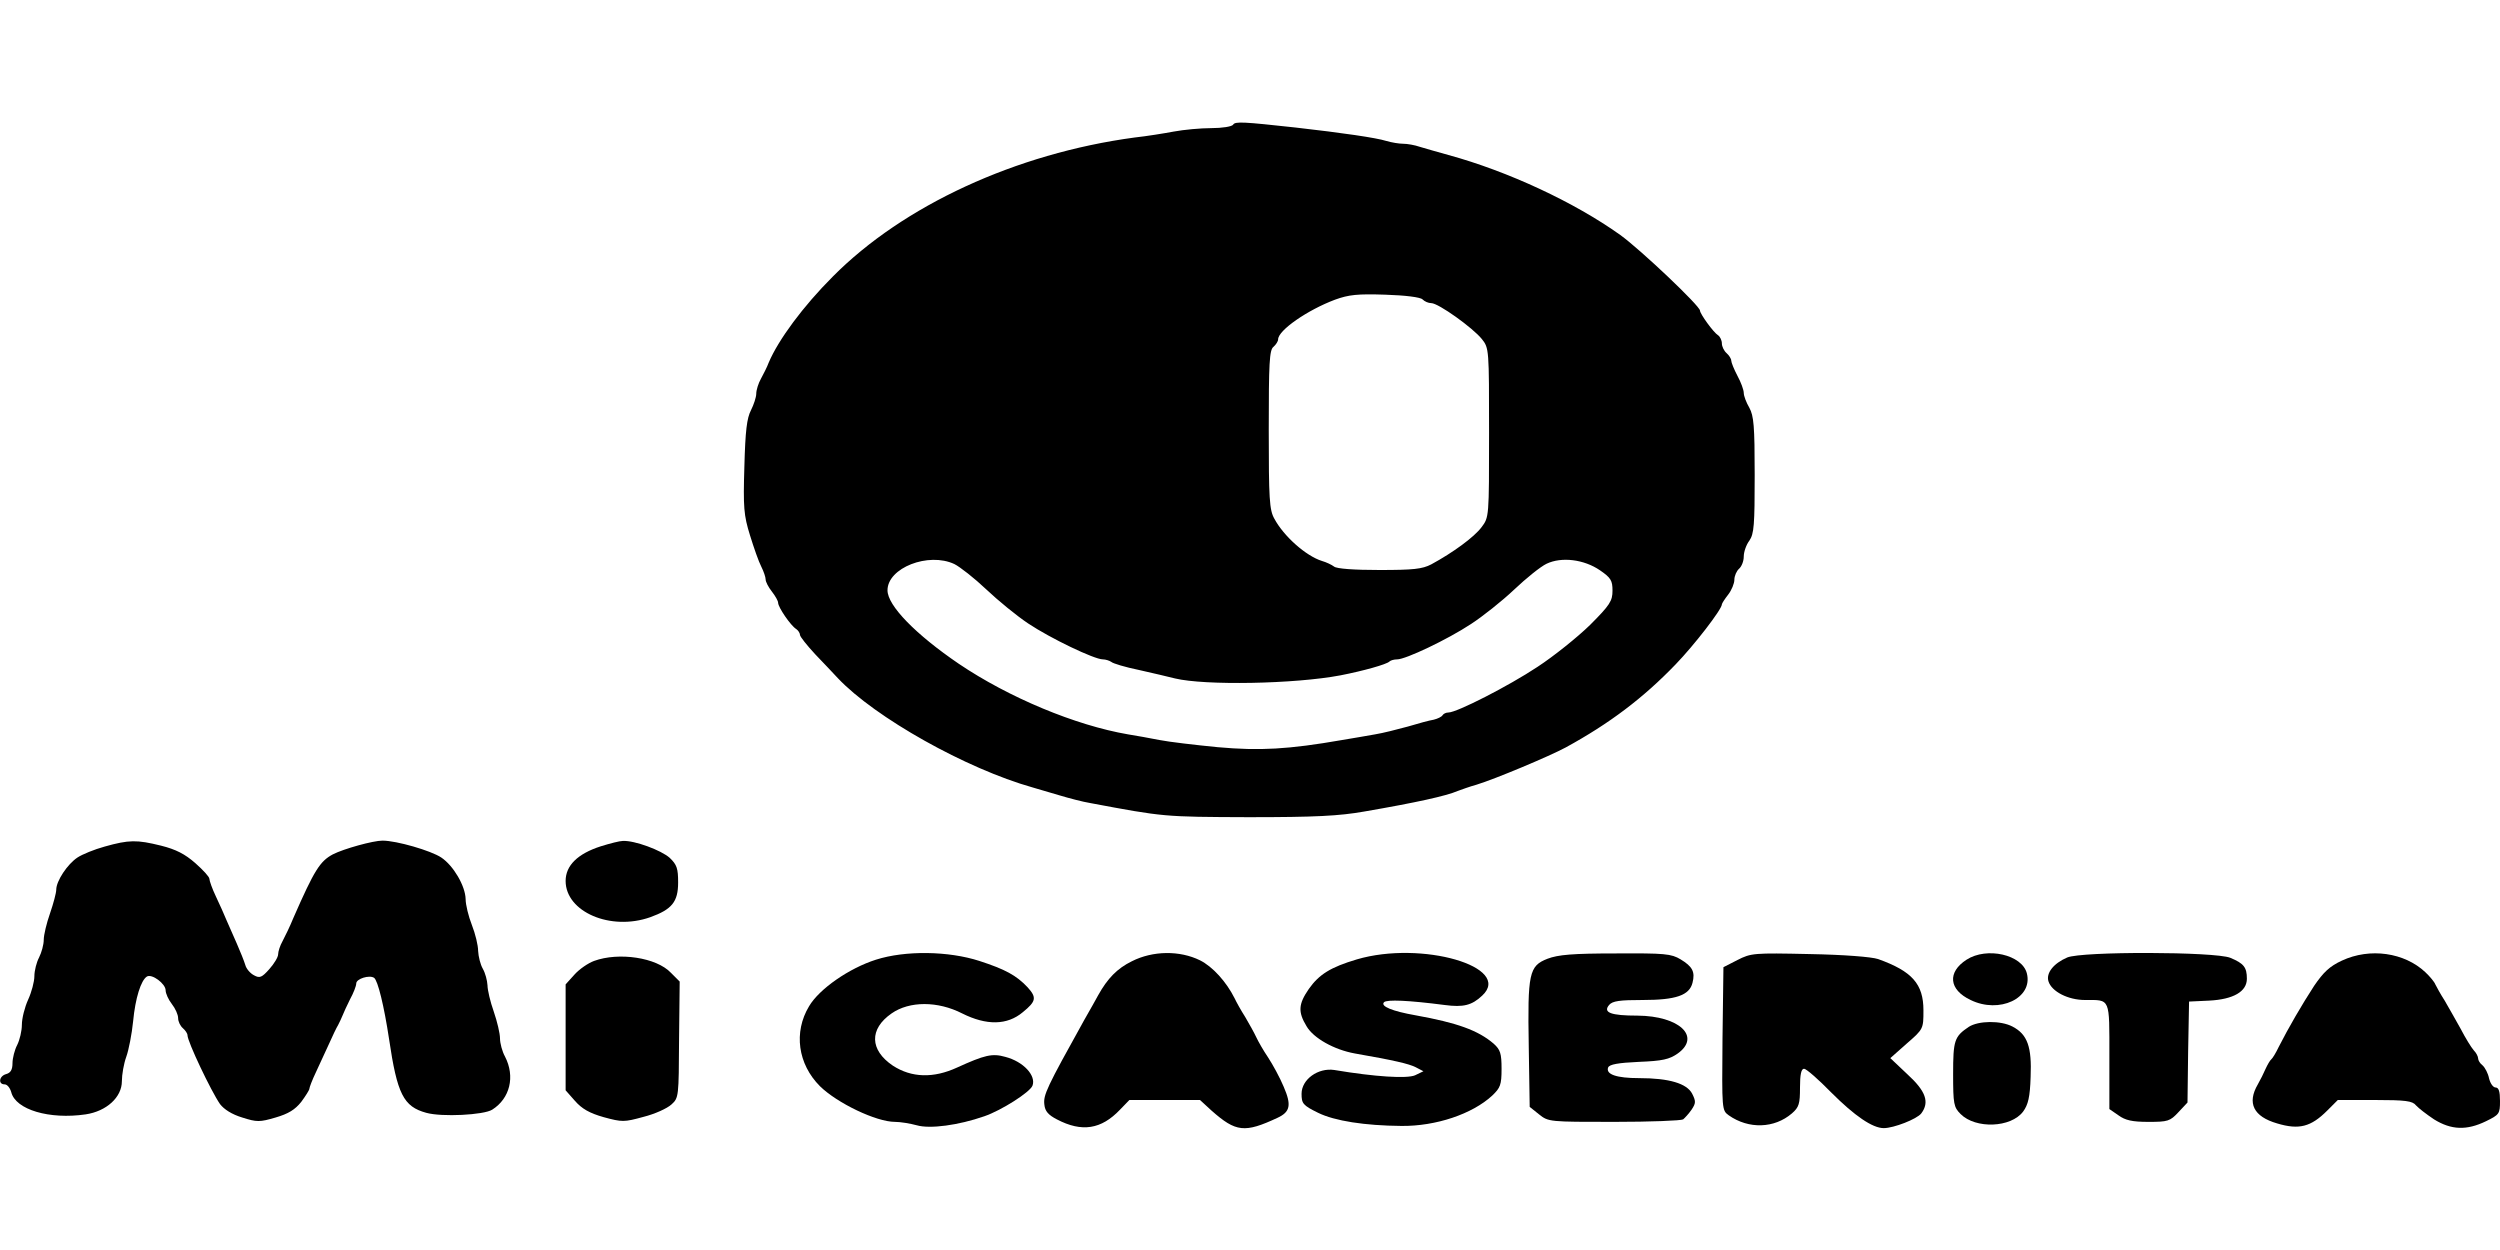 <?xml version="1.0" encoding="UTF-8" standalone="no"?>
<svg xmlns="http://www.w3.org/2000/svg" version="1.0" width="800pt" height="400pt" viewBox="0 0 800 400" preserveAspectRatio="xMidYMid meet">
  <g transform="translate(0,400) scale(0.1,-0.1)" fill="#000000" stroke="none">
    <path d="M3946 3601 c-4 -6 -35 -11 -70 -11 -34 0 -88 -5 -120 -11 -32 -6 -88 -15 -125 -19 -380 -51 -741 -218 -966 -445 -95 -95 -174 -202 -205 -275 -5 -14 -17 -37 -25 -52 -8 -14 -15 -36 -15 -48 0 -11 -8 -35 -17 -53 -13 -25 -18 -65 -21 -180 -4 -130 -2 -156 18 -220 12 -39 28 -85 36 -100 8 -16 14 -34 14 -41 0 -8 9 -25 20 -39 11 -14 20 -30 20 -36 0 -14 40 -73 58 -84 6 -4 12 -13 12 -19 0 -5 22 -33 49 -62 27 -28 59 -62 72 -76 119 -126 411 -290 624 -350 17 -5 55 -16 85 -25 30 -9 75 -21 100 -25 235 -44 233 -44 505 -45 215 0 290 4 370 18 168 29 263 50 300 66 11 4 38 14 60 20 59 18 233 91 285 119 141 77 249 159 352 266 59 61 148 176 148 192 0 3 9 17 20 31 11 14 20 36 20 48 0 12 7 28 15 35 8 7 15 24 15 39 0 15 8 38 18 51 15 22 17 50 17 210 0 158 -3 189 -17 215 -10 17 -18 38 -18 48 0 9 -9 34 -20 54 -11 21 -20 43 -20 49 0 6 -7 17 -15 24 -8 7 -15 21 -15 31 0 10 -6 22 -12 26 -15 9 -58 69 -58 79 0 15 -190 195 -255 242 -147 105 -360 204 -550 256 -33 9 -74 21 -91 26 -17 6 -41 10 -54 10 -13 0 -37 4 -54 9 -31 10 -141 26 -291 43 -165 18 -193 20 -199 9z m606 -559 c7 -7 19 -12 28 -12 23 0 133 -79 162 -115 23 -29 23 -32 23 -300 0 -270 0 -270 -24 -302 -24 -32 -91 -81 -161 -119 -29 -15 -57 -18 -166 -18 -81 0 -137 4 -145 11 -8 6 -25 14 -39 18 -51 16 -122 79 -152 135 -16 28 -18 63 -18 285 0 212 2 255 15 265 8 7 15 18 15 24 0 29 94 94 182 127 44 16 72 19 161 16 64 -2 112 -8 119 -15z m-1498 -847 c18 -9 64 -45 102 -81 38 -36 98 -85 134 -109 72 -48 212 -115 239 -115 9 0 21 -4 27 -8 5 -5 45 -17 89 -26 44 -10 96 -22 115 -27 95 -23 383 -18 530 10 72 14 147 35 156 44 4 4 15 7 25 7 27 0 160 63 236 113 37 24 100 74 138 110 39 37 85 74 104 83 48 23 120 14 171 -21 35 -24 40 -33 40 -65 0 -33 -8 -46 -72 -110 -40 -39 -116 -100 -168 -134 -92 -61 -258 -146 -285 -146 -8 0 -16 -4 -19 -9 -3 -5 -16 -11 -28 -14 -13 -2 -50 -12 -83 -22 -33 -9 -80 -21 -105 -25 -25 -4 -72 -13 -105 -18 -172 -30 -264 -35 -398 -23 -72 7 -157 17 -187 23 -30 6 -75 14 -100 18 -169 29 -382 118 -542 226 -138 94 -228 186 -228 235 0 72 131 123 214 84z"></path>
    <path d="M335 1291 c-33 -9 -72 -25 -87 -35 -32 -21 -68 -75 -68 -103 0 -10 -9 -44 -20 -76 -11 -31 -20 -69 -20 -84 0 -16 -7 -41 -15 -57 -8 -15 -15 -42 -15 -60 0 -17 -9 -51 -20 -75 -11 -24 -20 -60 -20 -80 0 -20 -7 -49 -15 -65 -8 -15 -15 -42 -15 -58 0 -21 -6 -31 -20 -35 -23 -6 -27 -33 -5 -33 8 0 17 -11 21 -25 14 -56 122 -88 238 -71 67 10 116 55 116 106 0 21 6 56 14 78 8 22 18 74 22 114 7 74 25 131 44 143 16 10 60 -23 60 -44 0 -10 9 -30 20 -44 11 -14 20 -34 20 -45 0 -11 7 -25 15 -32 8 -7 15 -17 15 -23 0 -20 75 -178 104 -220 13 -17 38 -33 71 -43 47 -15 56 -15 107 0 41 12 62 25 82 50 14 19 26 38 26 42 0 4 9 28 21 53 12 25 30 66 42 91 11 25 24 52 29 60 4 8 11 22 14 30 3 8 14 32 24 52 11 20 20 43 20 51 0 15 42 28 57 18 12 -8 32 -90 48 -196 26 -176 46 -216 119 -236 50 -14 184 -7 211 10 57 36 74 106 41 170 -9 16 -16 43 -16 58 0 16 -9 54 -20 86 -11 31 -20 69 -20 84 -1 16 -7 39 -15 53 -8 14 -14 39 -15 57 0 18 -9 55 -20 83 -11 28 -20 65 -20 83 -1 42 -39 107 -78 133 -33 22 -143 54 -188 54 -30 0 -124 -26 -159 -44 -41 -22 -59 -50 -126 -203 -11 -27 -27 -60 -35 -75 -8 -14 -14 -33 -14 -42 0 -9 -13 -30 -28 -47 -24 -27 -31 -30 -49 -20 -12 6 -25 21 -28 33 -4 13 -16 43 -27 68 -11 25 -26 59 -33 75 -7 17 -22 51 -34 76 -12 25 -21 51 -21 57 0 6 -20 28 -45 50 -33 29 -62 44 -110 56 -77 19 -102 19 -180 -3z"></path>
    <path d="M1923 1292 c-75 -24 -113 -62 -113 -111 0 -99 144 -161 271 -116 69 25 89 49 89 111 0 45 -4 57 -27 79 -27 24 -112 56 -150 54 -10 0 -41 -8 -70 -17z"></path>
    <path d="M2803 929 c-85 -27 -181 -93 -214 -149 -50 -83 -36 -185 35 -256 55 -54 180 -114 240 -114 17 0 48 -5 70 -11 42 -12 133 0 216 29 55 19 146 77 154 98 12 32 -29 77 -87 92 -42 12 -66 6 -154 -34 -76 -35 -146 -33 -206 6 -74 50 -76 117 -4 167 57 40 148 40 226 0 78 -39 144 -38 194 4 43 35 45 47 15 80 -36 38 -71 57 -154 84 -99 32 -237 34 -331 4z"></path>
    <path d="M3622 924 c-47 -23 -78 -55 -108 -109 -6 -11 -26 -47 -45 -80 -120 -216 -131 -239 -127 -270 2 -21 13 -33 40 -47 80 -42 142 -32 202 31 l30 31 113 0 113 0 37 -34 c78 -69 106 -72 211 -23 41 19 45 41 20 99 -12 29 -35 71 -50 94 -15 22 -32 52 -38 65 -6 13 -22 42 -35 64 -14 22 -29 49 -34 60 -27 54 -71 102 -111 122 -65 32 -151 31 -218 -3z"></path>
    <path d="M4342 930 c-84 -25 -121 -48 -154 -95 -33 -48 -35 -73 -7 -119 22 -38 88 -75 154 -87 126 -22 173 -33 195 -44 l25 -13 -27 -13 c-26 -11 -127 -5 -258 17 -52 8 -105 -30 -105 -76 0 -31 4 -37 53 -61 53 -26 149 -41 267 -42 110 -1 226 38 290 97 26 25 30 34 30 86 0 49 -4 61 -25 80 -50 43 -117 67 -250 91 -74 13 -114 29 -101 42 9 9 78 6 194 -9 60 -8 87 -1 120 30 99 92 -194 177 -401 116z"></path>
    <path d="M4952 932 c-59 -23 -64 -46 -60 -280 l3 -194 30 -24 c30 -24 33 -24 240 -24 116 0 215 4 221 8 5 4 18 18 27 31 14 21 14 27 2 51 -17 33 -74 50 -170 50 -72 0 -107 12 -99 34 4 10 32 15 98 18 76 3 98 8 125 27 75 54 5 120 -129 121 -86 0 -111 10 -91 34 11 13 34 16 108 16 106 0 149 15 159 55 9 35 0 52 -38 75 -30 18 -50 20 -208 19 -137 0 -184 -4 -218 -17z"></path>
    <path d="M5560 928 l-45 -23 -3 -229 c-2 -228 -2 -229 20 -245 64 -45 146 -42 202 6 23 20 26 31 26 83 0 42 4 60 13 60 7 0 46 -34 87 -76 75 -75 132 -114 168 -114 32 0 106 29 120 47 27 36 15 71 -44 125 l-55 52 53 47 c53 46 53 47 53 106 0 84 -36 125 -145 164 -21 7 -109 14 -220 16 -178 4 -187 3 -230 -19z"></path>
    <path d="M6293 929 c-62 -40 -57 -96 13 -129 92 -45 200 6 180 85 -15 60 -128 86 -193 44z"></path>
    <path d="M6615 936 c-44 -19 -68 -50 -60 -76 10 -33 63 -60 117 -60 82 0 78 9 78 -180 l0 -169 29 -20 c22 -16 44 -21 96 -21 62 0 69 2 96 31 l29 31 2 161 3 162 64 3 c78 4 121 29 121 70 0 37 -10 49 -53 67 -49 20 -476 21 -522 1z"></path>
    <path d="M7494 926 c-39 -18 -59 -37 -89 -81 -39 -60 -82 -134 -113 -195 -9 -19 -20 -37 -24 -40 -4 -3 -12 -17 -18 -30 -6 -14 -17 -36 -25 -50 -35 -60 -14 -103 62 -125 70 -21 108 -11 160 41 l34 34 118 0 c99 0 121 -3 132 -17 8 -9 34 -29 58 -45 55 -34 104 -36 166 -6 43 21 45 24 45 65 0 30 -4 43 -14 43 -8 0 -17 13 -21 29 -3 16 -13 35 -21 42 -8 6 -14 16 -14 22 0 6 -6 18 -14 26 -8 9 -27 40 -42 69 -16 29 -39 69 -51 90 -13 20 -26 44 -30 52 -3 8 -18 26 -32 39 -67 63 -177 79 -267 37z"></path>
    <path d="M1901 925 c-19 -7 -47 -26 -63 -44 l-28 -31 0 -170 0 -169 30 -34 c22 -25 46 -39 92 -52 59 -16 65 -16 127 1 36 9 76 27 90 40 23 21 23 25 24 207 l2 186 -28 28 c-46 49 -167 67 -246 38z"></path>
    <path d="M6300 714 c-46 -31 -50 -43 -50 -151 0 -96 2 -106 24 -128 48 -48 161 -44 200 8 16 22 22 46 24 111 4 96 -10 136 -58 161 -38 20 -109 19 -140 -1z"></path>
  </g>
</svg>
